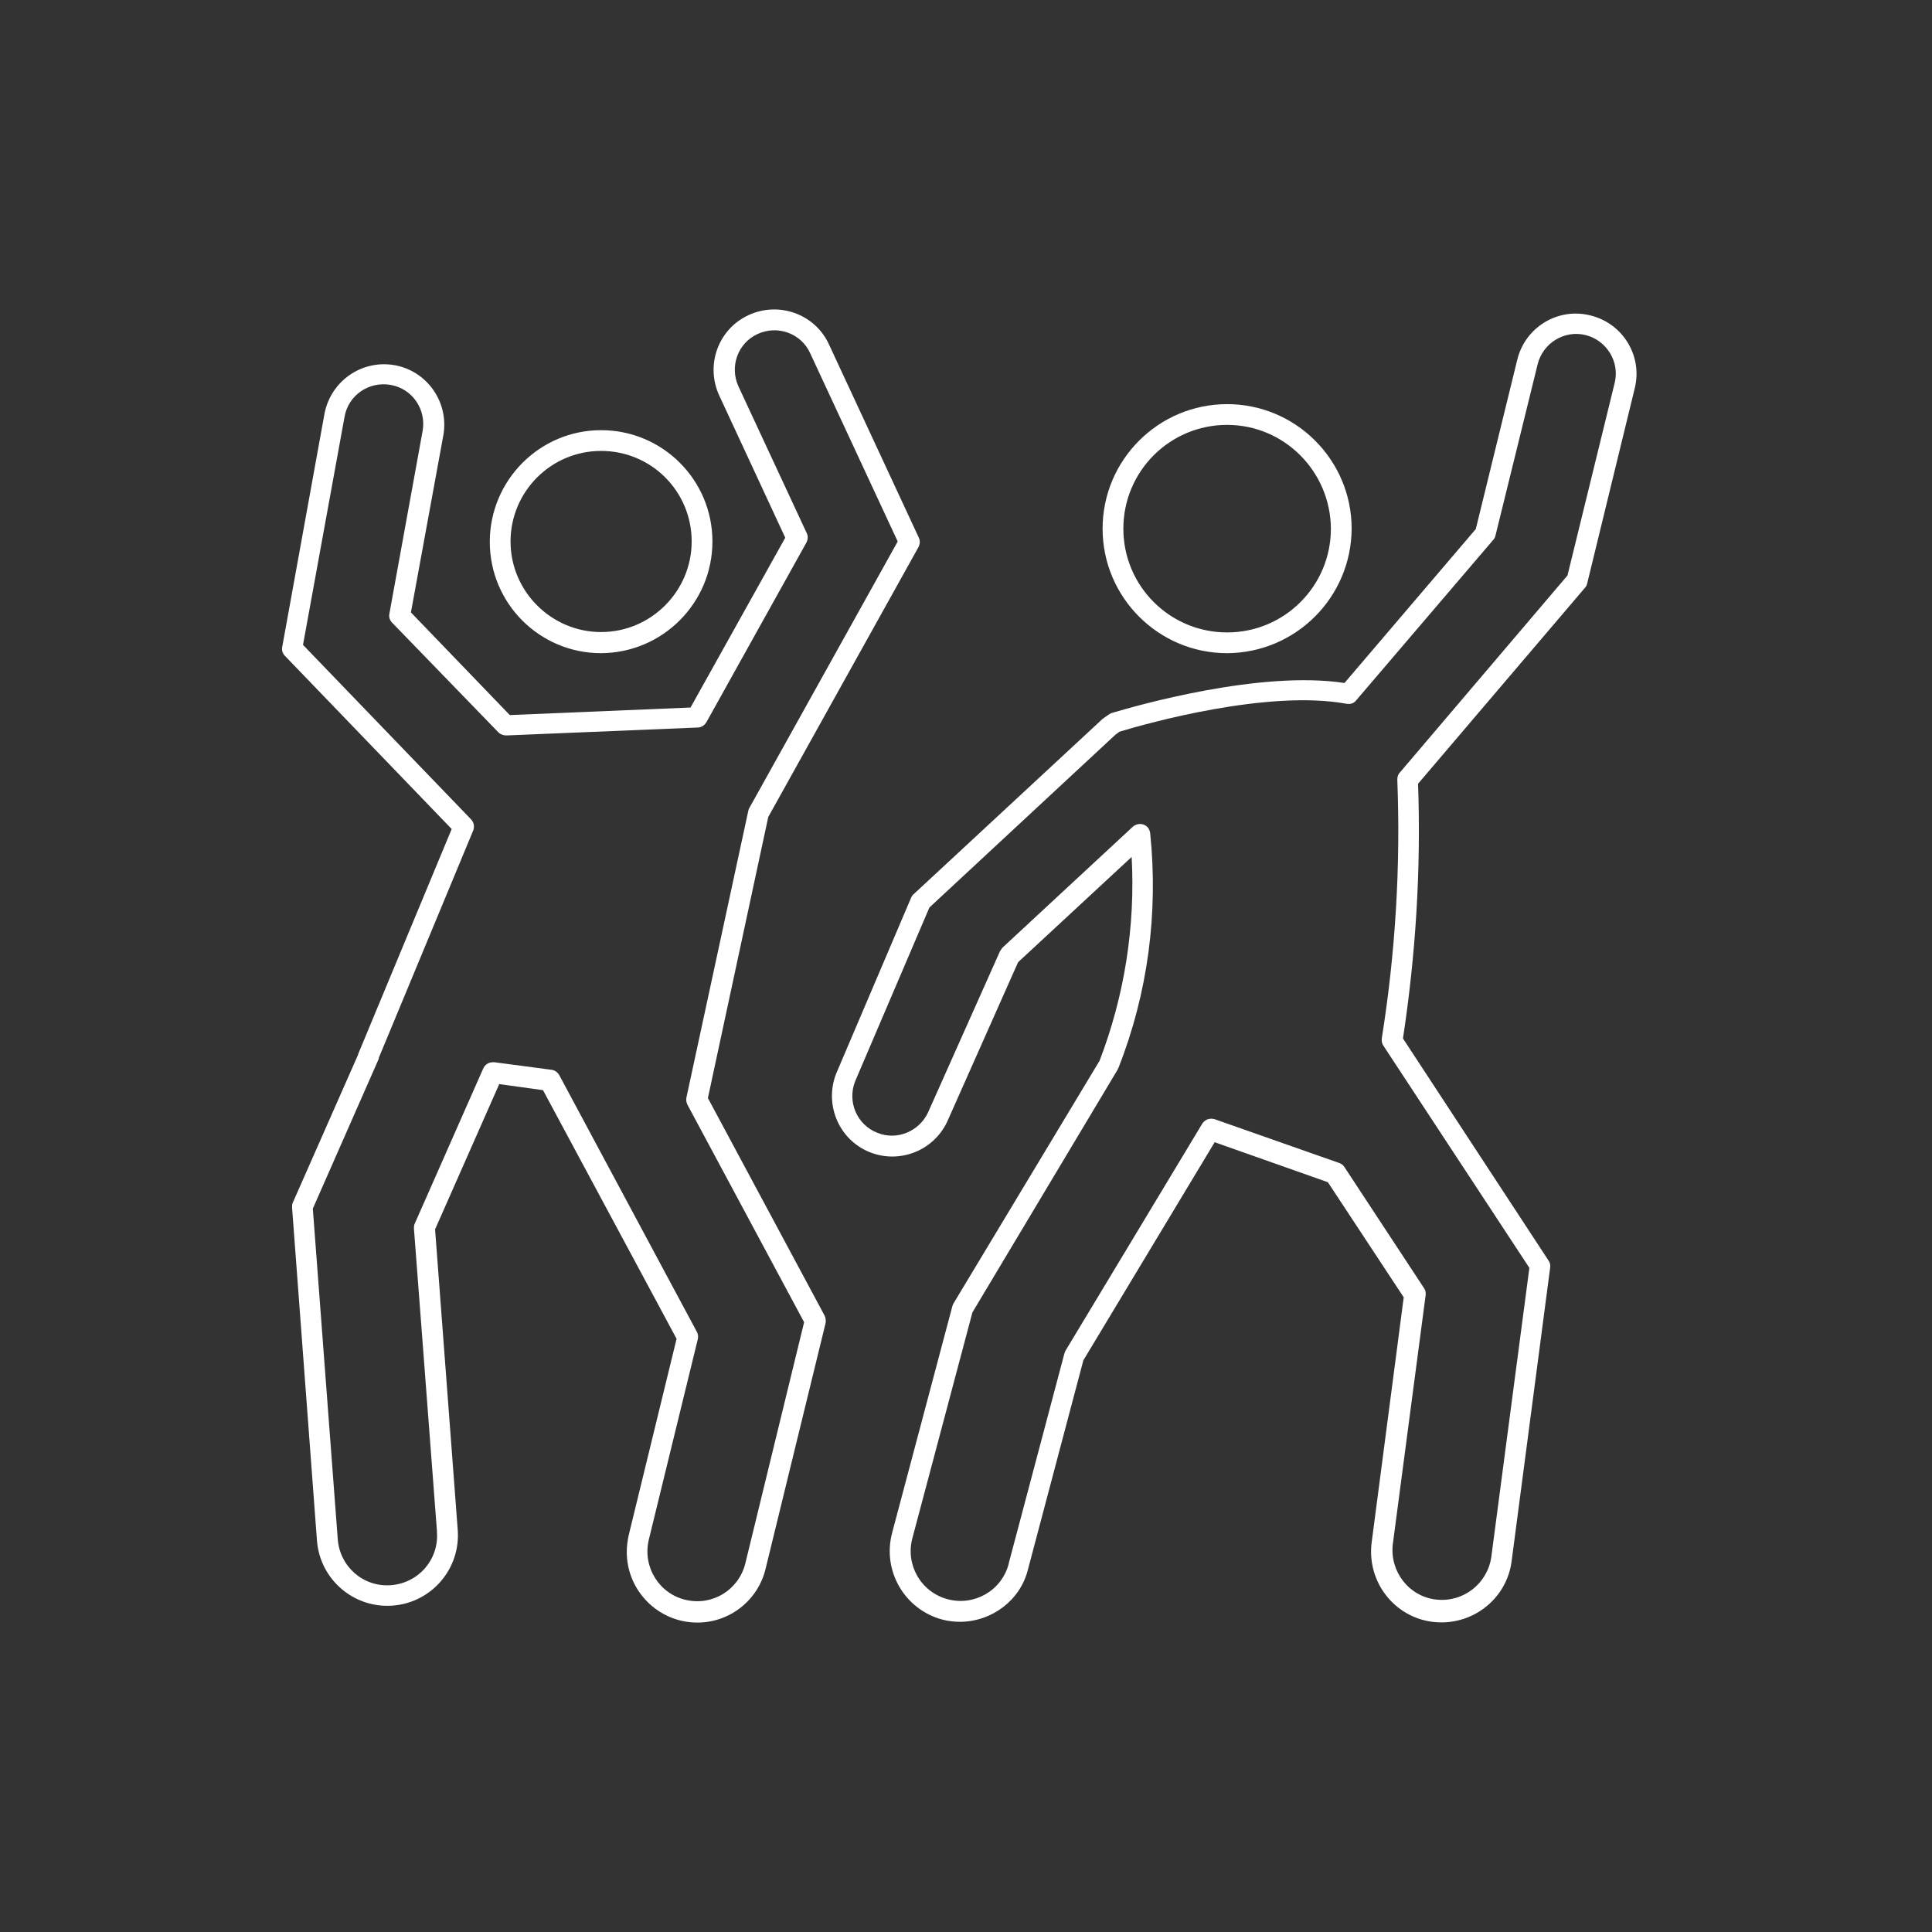 <svg xmlns="http://www.w3.org/2000/svg" xmlns:xlink="http://www.w3.org/1999/xlink" id="Calque_1" x="0px" y="0px" viewBox="0 0 512 512" style="enable-background:new 0 0 512 512;" xml:space="preserve"><rect x="0" y="0" width="512" height="512" fill="#333333" stroke="none"/><style type="text/css">	.st0{fill:#FFFFFF;}</style><g>	<path class="st0" d="M159.3,173.1c-16.3,0-29.5-13.2-29.5-29.5S143,114,159.3,114c16.3,0,29.5,13.2,29.5,29.5  C188.8,159.8,175.6,173,159.3,173.1z M159.3,119.5c-13.3,0-24,10.8-24,24s10.8,24,24,24s24-10.8,24-24c0,0,0,0,0,0  C183.3,130.2,172.6,119.5,159.3,119.5z M325.2,173.1c-18.2,0-33-14.8-33-33s14.8-33,33-33c18.2,0,33,14.8,33,33  C358.1,158.3,343.4,173,325.2,173.1z M325.2,112.6c-15.2,0-27.5,12.3-27.5,27.5s12.3,27.5,27.5,27.5s27.5-12.3,27.5-27.5  c0,0,0,0,0,0C352.6,124.9,340.3,112.6,325.2,112.6z"></path>	<path class="st0" d="M184.8,430c-10.3,0-18.7-8.4-18.7-18.7c0-1.5,0.2-3,0.5-4.4l12.7-52.1l-35.4-65.9l-11.6-1.6l-17,38.5l6,79.6  c0.8,10.3-6.9,19.3-17.2,20.1c-10.3,0.8-19.3-6.9-20.1-17.2l0,0L77.4,320c0-0.5,0-0.9,0.2-1.3l17.3-39.2c0-0.2,0.1-0.4,0.2-0.6  l24.6-59.2l-44.2-45.9c-0.6-0.6-0.9-1.5-0.7-2.4l11.2-61.8c1.7-8.7,10-14.4,18.7-12.8c8.6,1.6,14.3,9.9,12.8,18.5l-8.6,47  l26.2,27.2l47.9-2l25.1-45l-17.5-37.7c-3.7-8-0.3-17.6,7.8-21.3c8-3.7,17.6-0.3,21.3,7.8l23.8,51.2c0.4,0.8,0.3,1.7-0.1,2.5  l-39.8,71.5L187.6,291l30.9,57.6c0.3,0.6,0.4,1.3,0.3,2l-15.9,65.1C200.9,424.1,193.4,430,184.8,430L184.8,430z M130.6,281.5  c0.1,0,0.2,0,0.4,0l15.1,2c0.9,0.1,1.6,0.6,2.1,1.4l36.5,68.1c0.3,0.6,0.4,1.3,0.2,2l-13,53.2c-1.6,7.1,2.8,14.2,9.9,15.8  c7,1.6,13.9-2.6,15.7-9.6l15.6-64l-30.9-57.6c-0.3-0.6-0.4-1.2-0.3-1.9l16.4-76c0.1-0.3,0.1-0.5,0.3-0.8l39.3-70.6l-23.2-49.9  c-2.4-5.3-8.7-7.5-13.9-5.1c-5.3,2.4-7.5,8.7-5.1,13.9l18.1,38.9c0.4,0.8,0.3,1.7-0.1,2.5l-26.5,47.6c-0.5,0.8-1.3,1.4-2.3,1.4  l-50.7,2.1c-0.8,0-1.6-0.3-2.1-0.8L103.9,165c-0.6-0.6-0.9-1.5-0.7-2.4l8.8-48.4c1-5.7-2.7-11.2-8.5-12.2c-5.7-1-11.2,2.7-12.2,8.5  l-11,60.4l44.5,46.2c0.8,0.8,1,2,0.6,3l-25,60.2c0,0.3-0.1,0.5-0.2,0.7l-17.3,39.3l6.6,87.5c0.5,7.3,6.7,12.8,14,12.3  c7.3-0.5,12.8-6.7,12.3-14c0-0.1,0-0.2,0-0.3l-6.1-80.2c0-0.5,0-0.9,0.2-1.3l18.1-41C128.5,282.1,129.5,281.5,130.6,281.5  L130.6,281.5z"></path>	<path class="st0" d="M254.5,429.8c-1.6,0-3.3-0.2-4.8-0.6c-10-2.7-15.9-12.9-13.3-22.9l16-60.2c0.1-0.3,0.2-0.5,0.3-0.7l38.7-64.3  c6.6-17.2,9.5-35.6,8.5-54L269.8,255L251,297.3c-3.8,8-13.3,11.4-21.3,7.7c-7.7-3.6-11.2-12.6-8.1-20.5l19.9-46.7  c0.2-0.4,0.4-0.7,0.7-0.9l49.9-46.3c0.9-0.7,2-1.4,2-1.4c0.2-0.1,0.5-0.3,0.7-0.3c6.4-1.9,39.1-11.3,61.5-7.9l34.8-40.8l11-44.9  c2.1-8.6,10.8-13.9,19.4-11.7c8.6,2.1,13.9,10.8,11.7,19.4l-12.6,51.7c-0.1,0.4-0.3,0.8-0.6,1.1l-44.2,51.9  c0.8,22.6-0.6,45.2-4,67.5l38.6,58.9c0.4,0.6,0.5,1.2,0.4,1.9l-10.2,77.7c-1.3,10.2-10.7,17.4-21,16.1c-10.2-1.3-17.4-10.7-16.1-21  l8.5-65l-20.1-30.5l-30-10.6l-34.8,57.8l-14.7,55.5C270.4,424,263,429.7,254.5,429.8L254.5,429.8z M257.7,347.8l-15.9,59.8  c-1.9,7,2.2,14.3,9.3,16.2c7,1.9,14.3-2.2,16.2-9.3c0,0,0-0.1,0-0.1l14.8-55.8c0.1-0.3,0.2-0.5,0.3-0.7l36.2-60.1  c0.7-1.1,2-1.6,3.3-1.2l33,11.6c0.6,0.2,1.1,0.6,1.4,1.1l21.1,32.1c0.4,0.6,0.5,1.2,0.4,1.9l-8.7,66c-0.8,7.2,4.3,13.8,11.5,14.6  c7.1,0.8,13.5-4.1,14.6-11.2l10.1-76.7l-38.7-58.9c-0.4-0.6-0.5-1.3-0.4-2c3.6-22.6,5-45.6,4.1-68.5c0-0.7,0.2-1.4,0.7-1.9  l44.4-52.2l12.5-51c1.4-5.6-2.1-11.3-7.7-12.7c-5.6-1.4-11.3,2.1-12.7,7.7L396.3,142c-0.1,0.4-0.3,0.8-0.6,1.1l-36.3,42.5  c-0.6,0.8-1.6,1.1-2.6,0.9c-20.8-3.8-52.9,5.2-60.1,7.4c-0.3,0.2-0.7,0.5-1.1,0.8l-49.3,45.8l-19.7,46.1  c-2.1,5.4,0.5,11.5,5.9,13.6c5.1,2.1,11-0.3,13.4-5.3l19.1-42.8c0.2-0.3,0.4-0.6,0.6-0.9l34.6-32.1c1.1-1,2.9-1,3.9,0.1  c0.4,0.4,0.6,1,0.7,1.5c2.2,21.2-0.6,42.5-8.4,62.3c-0.1,0.2-0.2,0.4-0.3,0.6L257.7,347.8z"></path></g></svg>